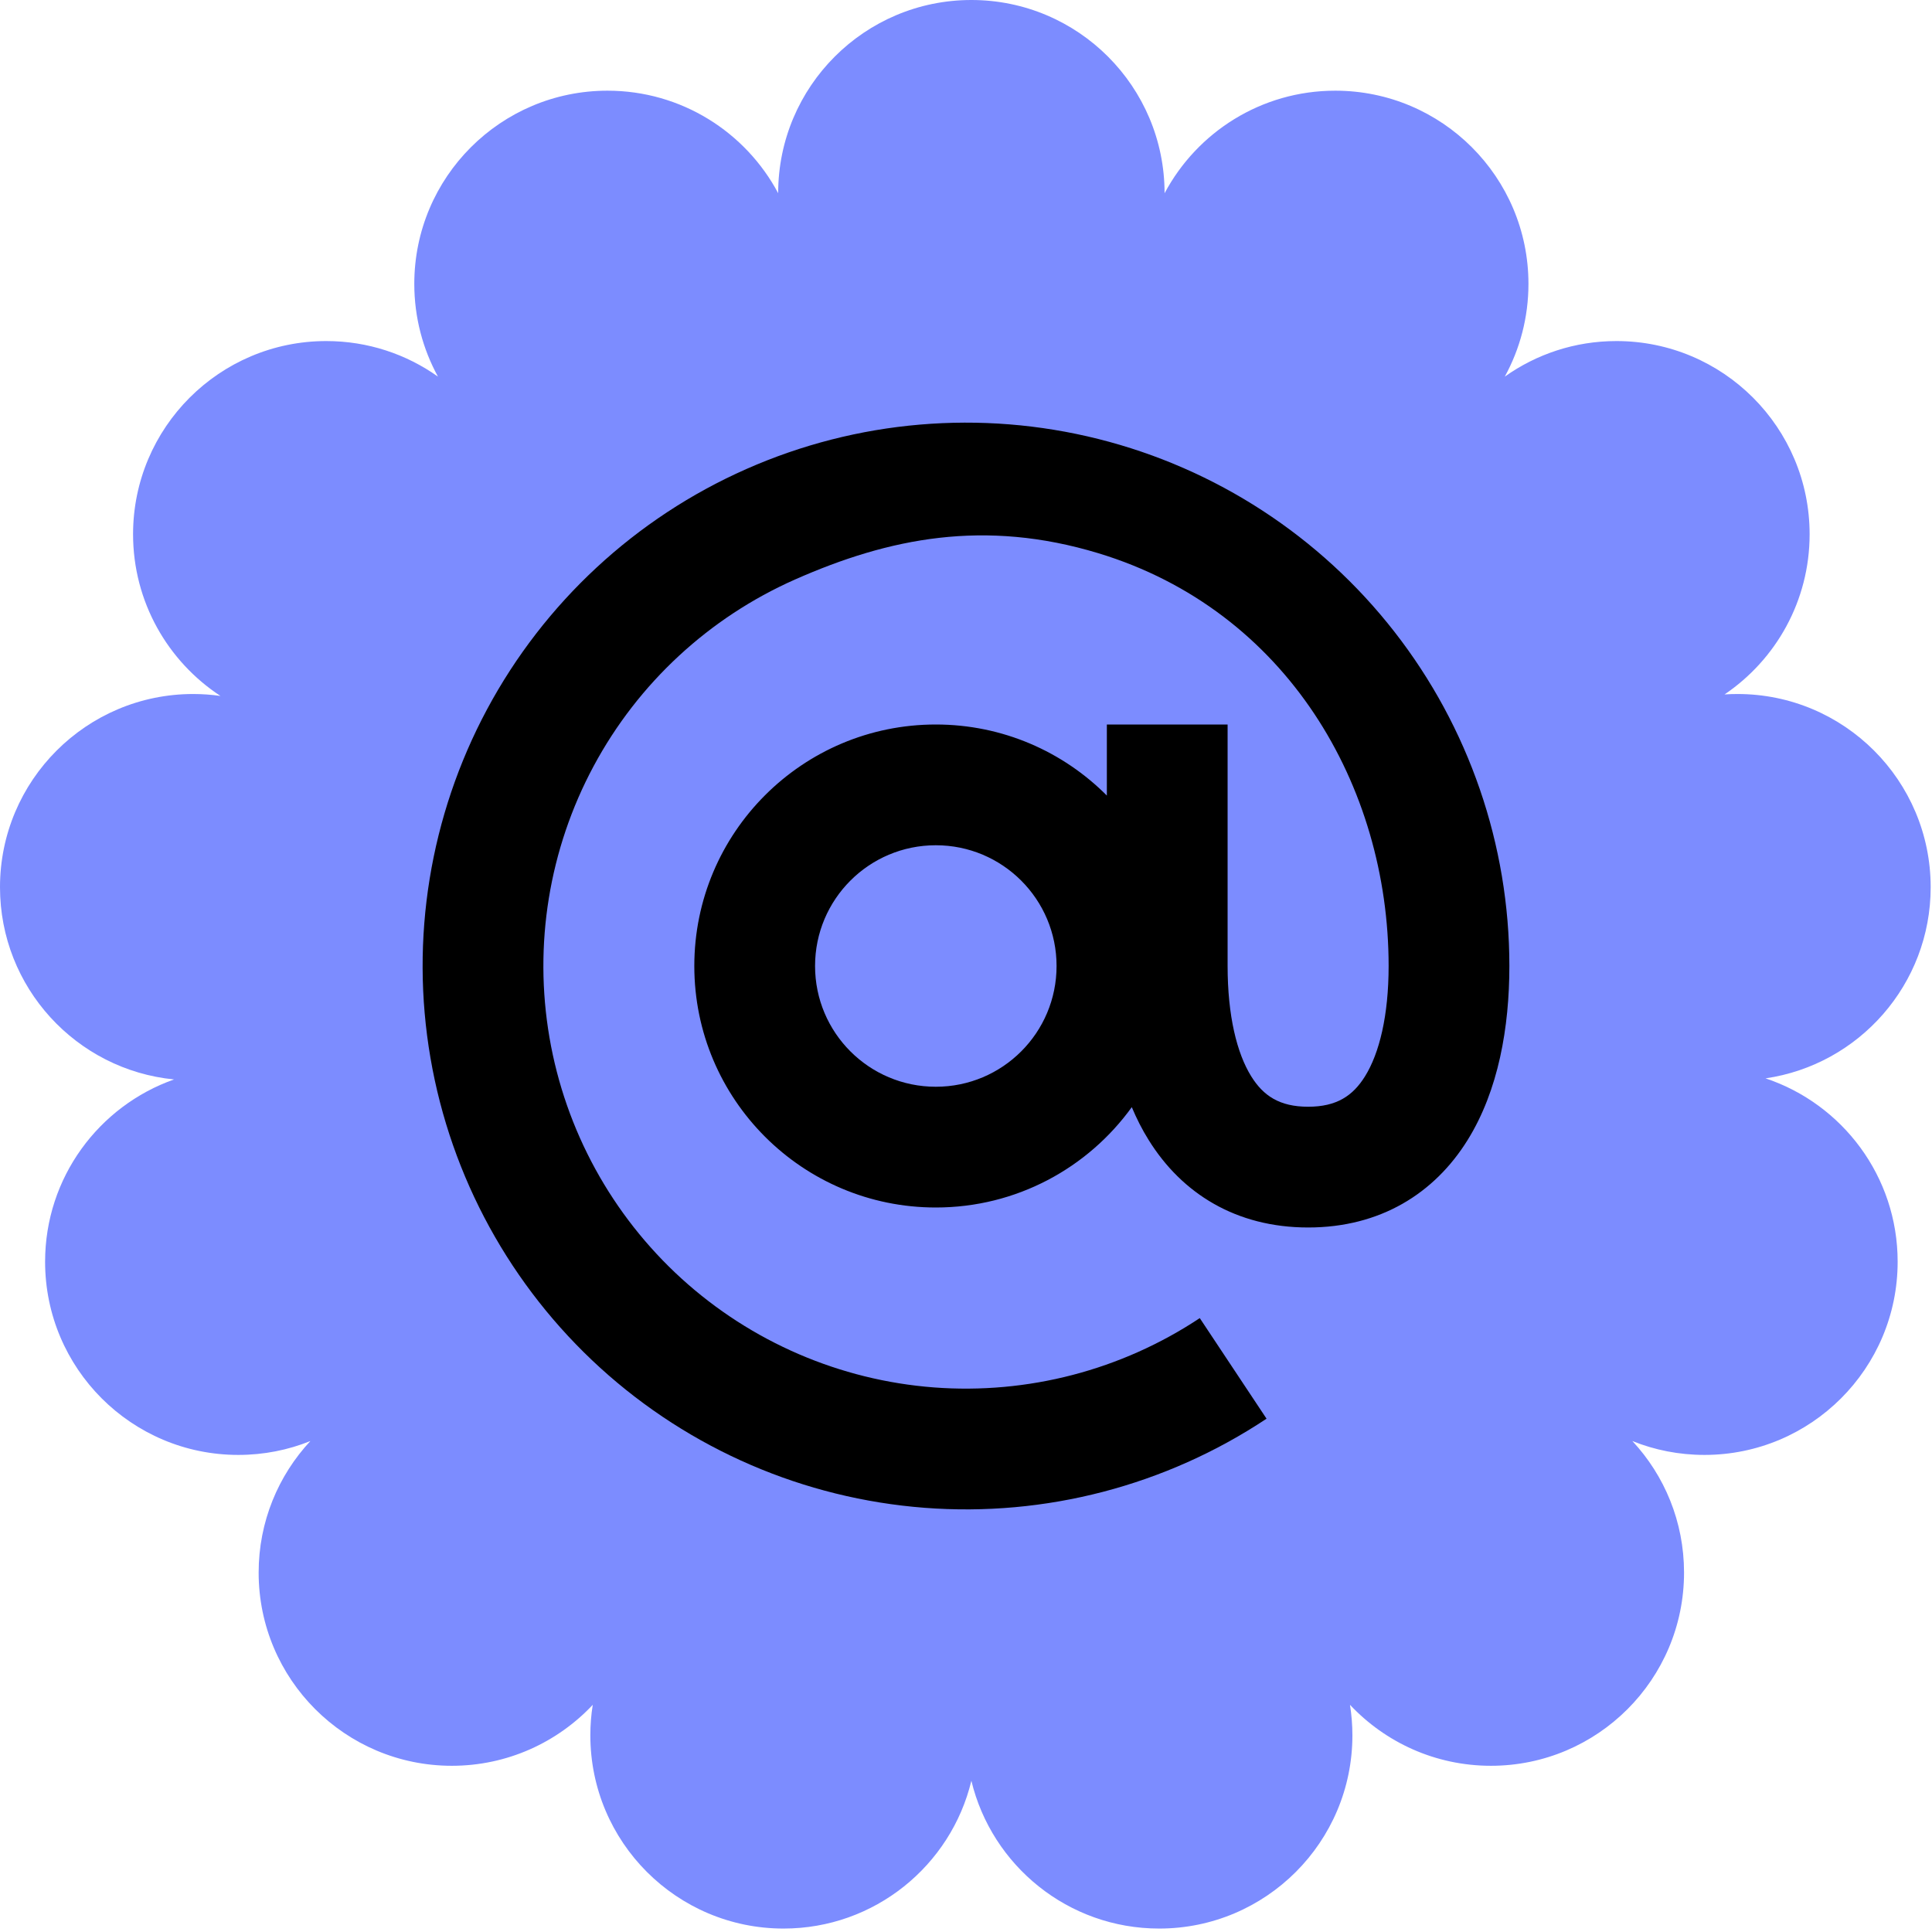 <svg width="32" height="32" viewBox="0 0 32 32" fill="none" xmlns="http://www.w3.org/2000/svg">
<path fill-rule="evenodd" clip-rule="evenodd" d="M19.289 3.2V3.201C19.827 2.19 20.891 1.502 22.116 1.502C23.883 1.502 25.316 2.934 25.316 4.702C25.316 5.258 25.174 5.782 24.924 6.238C25.446 5.867 26.084 5.649 26.773 5.649C28.541 5.649 29.973 7.082 29.973 8.849C29.973 9.953 29.414 10.927 28.564 11.502C28.634 11.497 28.706 11.495 28.778 11.495C30.545 11.495 31.978 12.928 31.978 14.695C31.978 16.304 30.79 17.636 29.243 17.861C30.514 18.285 31.431 19.484 31.431 20.898C31.431 22.666 29.998 24.098 28.231 24.098C27.809 24.098 27.406 24.017 27.037 23.868C27.569 24.439 27.893 25.205 27.893 26.047C27.893 27.814 26.461 29.247 24.694 29.247C23.773 29.247 22.944 28.858 22.36 28.237C22.386 28.402 22.4 28.571 22.4 28.743C22.4 30.51 20.967 31.943 19.2 31.943C17.692 31.943 16.427 30.9 16.089 29.495C15.751 30.9 14.486 31.943 12.978 31.943C11.21 31.943 9.778 30.51 9.778 28.743C9.778 28.571 9.791 28.402 9.818 28.237C9.234 28.858 8.404 29.247 7.484 29.247C5.717 29.247 4.284 27.814 4.284 26.047C4.284 25.205 4.609 24.439 5.141 23.868C4.772 24.017 4.369 24.098 3.947 24.098C2.179 24.098 0.747 22.666 0.747 20.898C0.747 19.504 1.638 18.318 2.883 17.879C1.264 17.72 0 16.355 0 14.695C0 12.928 1.433 11.495 3.2 11.495C3.353 11.495 3.504 11.506 3.651 11.527C2.78 10.955 2.204 9.969 2.204 8.849C2.204 7.082 3.637 5.649 5.404 5.649C6.094 5.649 6.732 5.867 7.254 6.238C7.004 5.782 6.862 5.258 6.862 4.702C6.862 2.934 8.295 1.502 10.062 1.502C11.287 1.502 12.351 2.19 12.889 3.2V3.2C12.889 1.433 14.322 0 16.089 0C17.856 0 19.289 1.433 19.289 3.2Z" fill="#7C8CFF"/>
<path fill-rule="evenodd" clip-rule="evenodd" d="M9.831 12.692C10.568 11.317 11.743 10.229 13.169 9.598C14.727 8.909 16.308 8.592 18.192 9.163C21.315 10.11 22.999 13.021 23 15.998C23 16.824 22.846 17.446 22.609 17.827C22.409 18.149 22.14 18.331 21.667 18.331C21.193 18.331 20.924 18.149 20.724 17.827C20.487 17.446 20.333 16.824 20.333 15.998V12H18.333V13.177C17.609 12.45 16.607 12 15.5 12C13.291 12 11.5 13.791 11.5 16C11.5 18.209 13.291 20 15.5 20C16.836 20 18.019 19.345 18.746 18.338C18.826 18.528 18.918 18.711 19.026 18.883C19.576 19.768 20.474 20.331 21.667 20.331C22.86 20.331 23.758 19.768 24.308 18.883C24.82 18.059 25 17.014 25 15.998C25 13.993 24.329 12.045 23.096 10.464C21.863 8.883 20.137 7.759 18.192 7.271C16.247 6.783 14.195 6.958 12.361 7.769C10.527 8.579 9.016 9.98 8.068 11.747C7.121 13.514 6.79 15.547 7.13 17.523C7.469 19.499 8.459 21.306 9.942 22.656C11.425 24.005 13.316 24.821 15.315 24.974C17.314 25.127 19.308 24.607 20.978 23.498L19.872 21.832C18.573 22.694 17.022 23.098 15.467 22.98C13.912 22.861 12.441 22.226 11.288 21.177C10.135 20.127 9.365 18.722 9.101 17.185C8.837 15.648 9.094 14.066 9.831 12.692ZM13.5 16C13.5 14.895 14.395 14 15.5 14C16.605 14 17.5 14.895 17.5 16C17.5 17.105 16.605 18 15.5 18C14.395 18 13.5 17.105 13.5 16Z" fill="black"/>
</svg>
